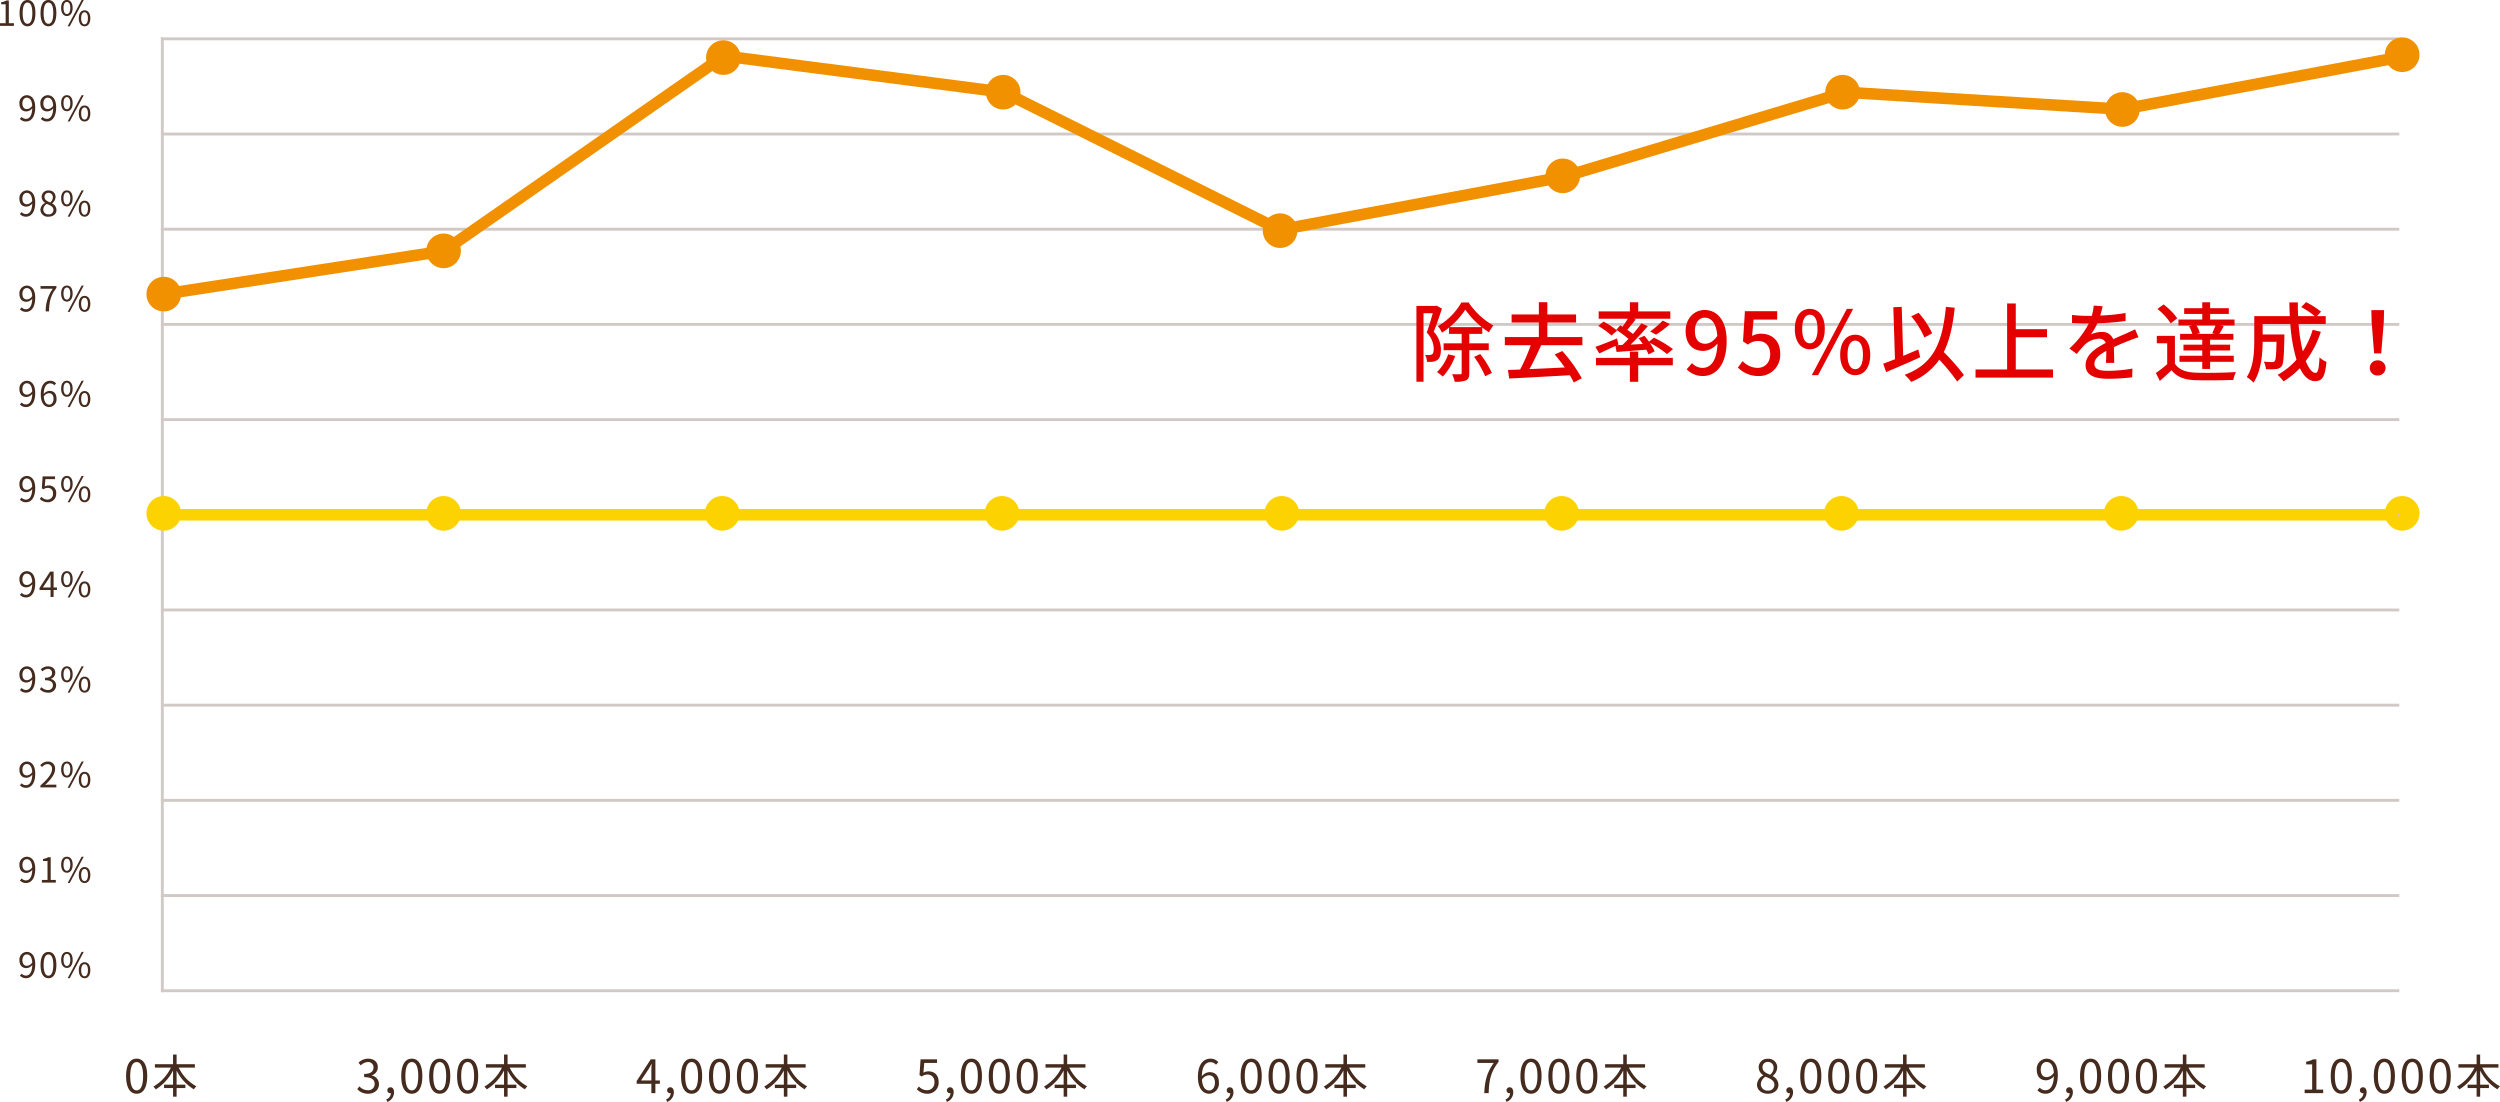 <svg xmlns="http://www.w3.org/2000/svg" width="866.688" height="382.004" viewBox="0 0 866.688 382.004">
  <g id="features_graph01_pc" transform="translate(-304.224 -5493.036)">
    <path id="パス_3470" data-name="パス 3470" d="M6,0A6,6,0,1,1,0,6,6,6,0,0,1,6,0Z" transform="translate(452 5665)" fill="#fcd200"/>
    <path id="パス_3469" data-name="パス 3469" d="M6,0A6,6,0,1,1,0,6,6,6,0,0,1,6,0Z" transform="translate(645.6 5665)" fill="#fcd200"/>
    <path id="パス_3468" data-name="パス 3468" d="M6,0A6,6,0,1,1,0,6,6,6,0,0,1,6,0Z" transform="translate(839.6 5665)" fill="#fcd200"/>
    <path id="パス_3467" data-name="パス 3467" d="M6,0A6,6,0,1,1,0,6,6,6,0,0,1,6,0Z" transform="translate(1033.6 5665)" fill="#fcd200"/>
    <path id="パス_3466" data-name="パス 3466" d="M6,0A6,6,0,1,1,0,6,6,6,0,0,1,6,0Z" transform="translate(548.6 5665)" fill="#fcd200"/>
    <path id="パス_3465" data-name="パス 3465" d="M6,0A6,6,0,1,1,0,6,6,6,0,0,1,6,0Z" transform="translate(742.6 5665)" fill="#fcd200"/>
    <path id="パス_3464" data-name="パス 3464" d="M6,0A6,6,0,1,1,0,6,6,6,0,0,1,6,0Z" transform="translate(936.6 5665)" fill="#fcd200"/>
    <path id="パス_3463" data-name="パス 3463" d="M6,0A6,6,0,1,1,0,6,6,6,0,0,1,6,0Z" transform="translate(1131 5665)" fill="#fcd200"/>
    <path id="パス_3427" data-name="パス 3427" d="M-31.776,0h4.824V-.912h-1.764V-8.8h-.84a5.573,5.573,0,0,1-1.824.624v.7h1.56V-.912h-1.956Zm9.54.156c1.668,0,2.736-1.524,2.736-4.584s-1.068-4.536-2.736-4.536-2.748,1.476-2.748,4.536S-23.916.156-22.236.156Zm0-.876c-1.008,0-1.68-1.116-1.68-3.708,0-2.568.672-3.648,1.68-3.648S-20.568-7-20.568-4.428C-20.568-1.836-21.24-.72-22.236-.72Zm7.26.876c1.668,0,2.736-1.524,2.736-4.584s-1.068-4.536-2.736-4.536-2.748,1.476-2.748,4.536S-16.656.156-14.976.156Zm0-.876c-1.008,0-1.68-1.116-1.68-3.708,0-2.568.672-3.648,1.68-3.648S-13.308-7-13.308-4.428C-13.308-1.836-13.98-.72-14.976-.72Zm6.384-2.688c1.212,0,2-1.02,2-2.8s-.792-2.76-2-2.76-1.992,1-1.992,2.76S-9.792-3.408-8.592-3.408Zm0-.684c-.684,0-1.164-.708-1.164-2.112s.48-2.088,1.164-2.088,1.176.684,1.176,2.088S-7.9-4.092-8.592-4.092ZM-8.328.156H-7.6l4.86-9.12H-3.48Zm5.868,0c1.2,0,1.992-1.008,1.992-2.784s-.792-2.76-1.992-2.76-2,1-2,2.76S-3.66.156-2.46.156Zm0-.672c-.7,0-1.176-.708-1.176-2.112s.48-2.088,1.176-2.088S-1.3-4.032-1.3-2.628-1.776-.516-2.46-.516ZM-22.44,28.848c-1.044,0-1.572-.768-1.572-1.956s.648-1.992,1.488-1.992c1.128,0,1.8.96,1.92,2.772A2.325,2.325,0,0,1-22.44,28.848Zm-2.436,3.408a2.8,2.8,0,0,0,2.112.9c1.656,0,3.192-1.368,3.192-4.932,0-2.8-1.26-4.188-2.952-4.188a2.641,2.641,0,0,0-2.52,2.856c0,1.824.96,2.772,2.424,2.772a2.712,2.712,0,0,0,2.028-1.092c-.084,2.736-1.068,3.672-2.208,3.672a1.985,1.985,0,0,1-1.476-.672Zm9.7-3.408c-1.044,0-1.572-.768-1.572-1.956S-16.1,24.9-15.264,24.9c1.128,0,1.8.96,1.92,2.772A2.325,2.325,0,0,1-15.18,28.848Zm-2.436,3.408a2.8,2.8,0,0,0,2.112.9c1.656,0,3.192-1.368,3.192-4.932,0-2.8-1.26-4.188-2.952-4.188a2.641,2.641,0,0,0-2.52,2.856c0,1.824.96,2.772,2.424,2.772a2.712,2.712,0,0,0,2.028-1.092c-.084,2.736-1.068,3.672-2.208,3.672a1.985,1.985,0,0,1-1.476-.672Zm9.024-2.664c1.212,0,2-1.02,2-2.8s-.792-2.76-2-2.76-1.992,1-1.992,2.76S-9.792,29.592-8.592,29.592Zm0-.684c-.684,0-1.164-.708-1.164-2.112s.48-2.088,1.164-2.088,1.176.684,1.176,2.088S-7.9,28.908-8.592,28.908Zm.264,4.248H-7.6l4.86-9.12H-3.48Zm5.868,0c1.2,0,1.992-1.008,1.992-2.784s-.792-2.76-1.992-2.76-2,1-2,2.76S-3.66,33.156-2.46,33.156Zm0-.672c-.7,0-1.176-.708-1.176-2.112s.48-2.088,1.176-2.088,1.164.684,1.164,2.088S-1.776,32.484-2.46,32.484ZM-22.44,61.848c-1.044,0-1.572-.768-1.572-1.956s.648-1.992,1.488-1.992c1.128,0,1.8.96,1.92,2.772A2.325,2.325,0,0,1-22.44,61.848Zm-2.436,3.408a2.8,2.8,0,0,0,2.112.9c1.656,0,3.192-1.368,3.192-4.932,0-2.8-1.26-4.188-2.952-4.188a2.641,2.641,0,0,0-2.52,2.856c0,1.824.96,2.772,2.424,2.772a2.712,2.712,0,0,0,2.028-1.092c-.084,2.736-1.068,3.672-2.208,3.672a1.985,1.985,0,0,1-1.476-.672Zm9.912.9c1.656,0,2.76-1,2.76-2.28a2.567,2.567,0,0,0-1.488-2.3v-.06a2.884,2.884,0,0,0,1.176-2.124,2.225,2.225,0,0,0-2.412-2.316A2.231,2.231,0,0,0-17.34,59.3a2.445,2.445,0,0,0,1.188,2.028v.06a2.817,2.817,0,0,0-1.62,2.424A2.523,2.523,0,0,0-14.964,66.156Zm.6-4.932c-1.032-.408-1.98-.864-1.98-1.92a1.352,1.352,0,0,1,1.392-1.428,1.468,1.468,0,0,1,1.5,1.572A2.36,2.36,0,0,1-14.364,61.224Zm-.576,4.116a1.687,1.687,0,0,1-1.836-1.62,2.391,2.391,0,0,1,1.2-1.992c1.248.5,2.328.948,2.328,2.124A1.524,1.524,0,0,1-14.94,65.34Zm6.348-2.748c1.212,0,2-1.02,2-2.8s-.792-2.76-2-2.76-1.992,1-1.992,2.76S-9.792,62.592-8.592,62.592Zm0-.684c-.684,0-1.164-.708-1.164-2.112s.48-2.088,1.164-2.088,1.176.684,1.176,2.088S-7.9,61.908-8.592,61.908Zm.264,4.248H-7.6l4.86-9.12H-3.48Zm5.868,0c1.2,0,1.992-1.008,1.992-2.784s-.792-2.76-1.992-2.76-2,1-2,2.76S-3.66,66.156-2.46,66.156Zm0-.672c-.7,0-1.176-.708-1.176-2.112s.48-2.088,1.176-2.088,1.164.684,1.164,2.088S-1.776,65.484-2.46,65.484ZM-22.44,94.848c-1.044,0-1.572-.768-1.572-1.956s.648-1.992,1.488-1.992c1.128,0,1.8.96,1.92,2.772A2.325,2.325,0,0,1-22.44,94.848Zm-2.436,3.408a2.8,2.8,0,0,0,2.112.9c1.656,0,3.192-1.368,3.192-4.932,0-2.8-1.26-4.188-2.952-4.188a2.641,2.641,0,0,0-2.52,2.856c0,1.824.96,2.772,2.424,2.772a2.712,2.712,0,0,0,2.028-1.092c-.084,2.736-1.068,3.672-2.208,3.672a1.985,1.985,0,0,1-1.476-.672Zm8.94.744h1.14c.132-3.444.516-5.484,2.58-8.136V90.2h-5.508v.936h4.26A13.027,13.027,0,0,0-15.936,99Zm7.344-3.408c1.212,0,2-1.02,2-2.8s-.792-2.76-2-2.76-1.992,1-1.992,2.76S-9.792,95.592-8.592,95.592Zm0-.684c-.684,0-1.164-.708-1.164-2.112s.48-2.088,1.164-2.088,1.176.684,1.176,2.088S-7.9,94.908-8.592,94.908Zm.264,4.248H-7.6l4.86-9.12H-3.48Zm5.868,0c1.2,0,1.992-1.008,1.992-2.784s-.792-2.76-1.992-2.76-2,1-2,2.76S-3.66,99.156-2.46,99.156Zm0-.672c-.7,0-1.176-.708-1.176-2.112s.48-2.088,1.176-2.088,1.164.684,1.164,2.088S-1.776,98.484-2.46,98.484Zm-19.98,29.364c-1.044,0-1.572-.768-1.572-1.956s.648-1.992,1.488-1.992c1.128,0,1.8.96,1.92,2.772A2.325,2.325,0,0,1-22.44,127.848Zm-2.436,3.408a2.8,2.8,0,0,0,2.112.9c1.656,0,3.192-1.368,3.192-4.932,0-2.8-1.26-4.188-2.952-4.188a2.641,2.641,0,0,0-2.52,2.856c0,1.824.96,2.772,2.424,2.772a2.712,2.712,0,0,0,2.028-1.092c-.084,2.736-1.068,3.672-2.208,3.672a1.985,1.985,0,0,1-1.476-.672Zm10.176.048c-1.1,0-1.764-1-1.9-2.82a2.293,2.293,0,0,1,1.8-1.128c1.068,0,1.584.756,1.584,1.944S-13.86,131.3-14.7,131.3Zm2.364-7.368a2.7,2.7,0,0,0-2.052-.9c-1.7,0-3.252,1.32-3.252,4.764,0,2.9,1.248,4.356,2.94,4.356a2.641,2.641,0,0,0,2.52-2.856c0-1.836-.948-2.76-2.436-2.76a2.736,2.736,0,0,0-2,1.068c.048-2.736,1.068-3.66,2.268-3.66a1.86,1.86,0,0,1,1.416.672Zm3.744,4.656c1.212,0,2-1.02,2-2.8s-.792-2.76-2-2.76-1.992,1-1.992,2.76S-9.792,128.592-8.592,128.592Zm0-.684c-.684,0-1.164-.708-1.164-2.112s.48-2.088,1.164-2.088,1.176.684,1.176,2.088S-7.9,127.908-8.592,127.908Zm.264,4.248H-7.6l4.86-9.12H-3.48Zm5.868,0c1.2,0,1.992-1.008,1.992-2.784s-.792-2.76-1.992-2.76-2,1-2,2.76S-3.66,132.156-2.46,132.156Zm0-.672c-.7,0-1.176-.708-1.176-2.112s.48-2.088,1.176-2.088,1.164.684,1.164,2.088S-1.776,131.484-2.46,131.484Zm-19.98,29.364c-1.044,0-1.572-.768-1.572-1.956s.648-1.992,1.488-1.992c1.128,0,1.8.96,1.92,2.772A2.325,2.325,0,0,1-22.44,160.848Zm-2.436,3.408a2.8,2.8,0,0,0,2.112.9c1.656,0,3.192-1.368,3.192-4.932,0-2.8-1.26-4.188-2.952-4.188a2.641,2.641,0,0,0-2.52,2.856c0,1.824.96,2.772,2.424,2.772a2.712,2.712,0,0,0,2.028-1.092c-.084,2.736-1.068,3.672-2.208,3.672a1.985,1.985,0,0,1-1.476-.672Zm9.7.9a2.857,2.857,0,0,0,2.88-3.024,2.51,2.51,0,0,0-2.652-2.8,2.526,2.526,0,0,0-1.308.348l.216-2.544h3.324V156.2H-17l-.276,4.116.588.36a2.393,2.393,0,0,1,1.464-.516,1.78,1.78,0,0,1,1.824,2,1.9,1.9,0,0,1-1.872,2.076,2.894,2.894,0,0,1-2.16-.972l-.54.72A3.737,3.737,0,0,0-15.18,165.156Zm6.588-3.564c1.212,0,2-1.02,2-2.8s-.792-2.76-2-2.76-1.992,1-1.992,2.76S-9.792,161.592-8.592,161.592Zm0-.684c-.684,0-1.164-.708-1.164-2.112s.48-2.088,1.164-2.088,1.176.684,1.176,2.088S-7.9,160.908-8.592,160.908Zm.264,4.248H-7.6l4.86-9.12H-3.48Zm5.868,0c1.2,0,1.992-1.008,1.992-2.784s-.792-2.76-1.992-2.76-2,1-2,2.76S-3.66,165.156-2.46,165.156Zm0-.672c-.7,0-1.176-.708-1.176-2.112s.48-2.088,1.176-2.088,1.164.684,1.164,2.088S-1.776,164.484-2.46,164.484Zm-19.98,29.364c-1.044,0-1.572-.768-1.572-1.956s.648-1.992,1.488-1.992c1.128,0,1.8.96,1.92,2.772A2.325,2.325,0,0,1-22.44,193.848Zm-2.436,3.408a2.8,2.8,0,0,0,2.112.9c1.656,0,3.192-1.368,3.192-4.932,0-2.8-1.26-4.188-2.952-4.188a2.641,2.641,0,0,0-2.52,2.856c0,1.824.96,2.772,2.424,2.772a2.712,2.712,0,0,0,2.028-1.092c-.084,2.736-1.068,3.672-2.208,3.672a1.985,1.985,0,0,1-1.476-.672Zm7.944-2.556,2-3c.252-.432.492-.864.708-1.3h.048c-.024.456-.072,1.164-.072,1.6v2.7Zm4.9,0H-13.2v-5.5h-1.212l-3.66,5.652v.72h3.828V198H-13.2v-2.424h1.164Zm3.444-.108c1.212,0,2-1.02,2-2.8s-.792-2.76-2-2.76-1.992,1-1.992,2.76S-9.792,194.592-8.592,194.592Zm0-.684c-.684,0-1.164-.708-1.164-2.112s.48-2.088,1.164-2.088,1.176.684,1.176,2.088S-7.9,193.908-8.592,193.908Zm.264,4.248H-7.6l4.86-9.12H-3.48Zm5.868,0c1.2,0,1.992-1.008,1.992-2.784s-.792-2.76-1.992-2.76-2,1-2,2.76S-3.66,198.156-2.46,198.156Zm0-.672c-.7,0-1.176-.708-1.176-2.112s.48-2.088,1.176-2.088,1.164.684,1.164,2.088S-1.776,197.484-2.46,197.484Zm-19.98,29.364c-1.044,0-1.572-.768-1.572-1.956s.648-1.992,1.488-1.992c1.128,0,1.8.96,1.92,2.772A2.325,2.325,0,0,1-22.44,226.848Zm-2.436,3.408a2.8,2.8,0,0,0,2.112.9c1.656,0,3.192-1.368,3.192-4.932,0-2.8-1.26-4.188-2.952-4.188a2.641,2.641,0,0,0-2.52,2.856c0,1.824.96,2.772,2.424,2.772a2.712,2.712,0,0,0,2.028-1.092c-.084,2.736-1.068,3.672-2.208,3.672a1.985,1.985,0,0,1-1.476-.672Zm9.732.9a2.561,2.561,0,0,0,2.82-2.508,2.262,2.262,0,0,0-1.872-2.232v-.048a2.193,2.193,0,0,0,1.572-2.124c0-1.416-1.08-2.208-2.556-2.208a3.522,3.522,0,0,0-2.46,1.056l.588.7a2.745,2.745,0,0,1,1.824-.876,1.374,1.374,0,0,1,1.488,1.416c0,.948-.624,1.68-2.436,1.68v.84c2.028,0,2.736.708,2.736,1.764a1.62,1.62,0,0,1-1.788,1.632,2.908,2.908,0,0,1-2.184-1.008l-.552.72A3.641,3.641,0,0,0-15.144,231.156Zm6.552-3.564c1.212,0,2-1.02,2-2.8s-.792-2.76-2-2.76-1.992,1-1.992,2.76S-9.792,227.592-8.592,227.592Zm0-.684c-.684,0-1.164-.708-1.164-2.112s.48-2.088,1.164-2.088,1.176.684,1.176,2.088S-7.9,226.908-8.592,226.908Zm.264,4.248H-7.6l4.86-9.12H-3.48Zm5.868,0c1.2,0,1.992-1.008,1.992-2.784s-.792-2.76-1.992-2.76-2,1-2,2.76S-3.66,231.156-2.46,231.156Zm0-.672c-.7,0-1.176-.708-1.176-2.112s.48-2.088,1.176-2.088,1.164.684,1.164,2.088S-1.776,230.484-2.46,230.484Zm-19.98,29.364c-1.044,0-1.572-.768-1.572-1.956s.648-1.992,1.488-1.992c1.128,0,1.8.96,1.92,2.772A2.325,2.325,0,0,1-22.44,259.848Zm-2.436,3.408a2.8,2.8,0,0,0,2.112.9c1.656,0,3.192-1.368,3.192-4.932,0-2.8-1.26-4.188-2.952-4.188a2.641,2.641,0,0,0-2.52,2.856c0,1.824.96,2.772,2.424,2.772a2.712,2.712,0,0,0,2.028-1.092c-.084,2.736-1.068,3.672-2.208,3.672a1.985,1.985,0,0,1-1.476-.672Zm7.092.744h5.532v-.948h-2.436c-.444,0-.984.048-1.44.084,2.064-1.956,3.444-3.744,3.444-5.5a2.413,2.413,0,0,0-2.556-2.6,3.364,3.364,0,0,0-2.592,1.3l.636.624a2.463,2.463,0,0,1,1.824-1.02,1.546,1.546,0,0,1,1.62,1.74c0,1.512-1.272,3.264-4.032,5.676Zm9.192-3.408c1.212,0,2-1.02,2-2.8s-.792-2.76-2-2.76-1.992,1-1.992,2.76S-9.792,260.592-8.592,260.592Zm0-.684c-.684,0-1.164-.708-1.164-2.112s.48-2.088,1.164-2.088,1.176.684,1.176,2.088S-7.9,259.908-8.592,259.908Zm.264,4.248H-7.6l4.86-9.12H-3.48Zm5.868,0c1.2,0,1.992-1.008,1.992-2.784s-.792-2.76-1.992-2.76-2,1-2,2.76S-3.66,264.156-2.46,264.156Zm0-.672c-.7,0-1.176-.708-1.176-2.112s.48-2.088,1.176-2.088,1.164.684,1.164,2.088S-1.776,263.484-2.46,263.484Zm-19.98,29.364c-1.044,0-1.572-.768-1.572-1.956s.648-1.992,1.488-1.992c1.128,0,1.8.96,1.92,2.772A2.325,2.325,0,0,1-22.44,292.848Zm-2.436,3.408a2.8,2.8,0,0,0,2.112.9c1.656,0,3.192-1.368,3.192-4.932,0-2.8-1.26-4.188-2.952-4.188a2.641,2.641,0,0,0-2.52,2.856c0,1.824.96,2.772,2.424,2.772a2.712,2.712,0,0,0,2.028-1.092c-.084,2.736-1.068,3.672-2.208,3.672a1.985,1.985,0,0,1-1.476-.672Zm7.62.744h4.824v-.912H-14.2V288.2h-.84a5.574,5.574,0,0,1-1.824.624v.7h1.56v6.564h-1.956Zm8.664-3.408c1.212,0,2-1.02,2-2.8s-.792-2.76-2-2.76-1.992,1-1.992,2.76S-9.792,293.592-8.592,293.592Zm0-.684c-.684,0-1.164-.708-1.164-2.112s.48-2.088,1.164-2.088,1.176.684,1.176,2.088S-7.9,292.908-8.592,292.908Zm.264,4.248H-7.6l4.86-9.12H-3.48Zm5.868,0c1.2,0,1.992-1.008,1.992-2.784s-.792-2.76-1.992-2.76-2,1-2,2.76S-3.66,297.156-2.46,297.156Zm0-.672c-.7,0-1.176-.708-1.176-2.112s.48-2.088,1.176-2.088,1.164.684,1.164,2.088S-1.776,296.484-2.46,296.484Zm-19.98,29.364c-1.044,0-1.572-.768-1.572-1.956s.648-1.992,1.488-1.992c1.128,0,1.8.96,1.92,2.772A2.325,2.325,0,0,1-22.44,325.848Zm-2.436,3.408a2.8,2.8,0,0,0,2.112.9c1.656,0,3.192-1.368,3.192-4.932,0-2.8-1.26-4.188-2.952-4.188a2.641,2.641,0,0,0-2.52,2.856c0,1.824.96,2.772,2.424,2.772a2.712,2.712,0,0,0,2.028-1.092c-.084,2.736-1.068,3.672-2.208,3.672a1.985,1.985,0,0,1-1.476-.672Zm9.9.9c1.668,0,2.736-1.524,2.736-4.584s-1.068-4.536-2.736-4.536-2.748,1.476-2.748,4.536S-16.656,330.156-14.976,330.156Zm0-.876c-1.008,0-1.68-1.116-1.68-3.708,0-2.568.672-3.648,1.68-3.648s1.668,1.08,1.668,3.648C-13.308,328.164-13.98,329.28-14.976,329.28Zm6.384-2.688c1.212,0,2-1.02,2-2.8s-.792-2.76-2-2.76-1.992,1-1.992,2.76S-9.792,326.592-8.592,326.592Zm0-.684c-.684,0-1.164-.708-1.164-2.112s.48-2.088,1.164-2.088,1.176.684,1.176,2.088S-7.9,325.908-8.592,325.908Zm.264,4.248H-7.6l4.86-9.12H-3.48Zm5.868,0c1.2,0,1.992-1.008,1.992-2.784s-.792-2.76-1.992-2.76-2,1-2,2.76S-3.66,330.156-2.46,330.156Zm0-.672c-.7,0-1.176-.708-1.176-2.112s.48-2.088,1.176-2.088,1.164.684,1.164,2.088S-1.776,329.484-2.46,329.484Z" transform="translate(336 5502)" fill="#452a1e"/>
    <path id="パス_3426" data-name="パス 3426" d="M-8.392.208c2.224,0,3.648-2.032,3.648-6.112,0-4.064-1.424-6.048-3.648-6.048-2.24,0-3.664,1.968-3.664,6.048S-10.632.208-8.392.208Zm0-1.168c-1.344,0-2.24-1.488-2.24-4.944,0-3.424.9-4.864,2.24-4.864,1.328,0,2.224,1.44,2.224,4.864C-6.168-2.448-7.064-.96-8.392-.96ZM11.784-8.848v-1.184H5.448v-3.344H4.216v3.344H-2.072v1.184H3.48a15.269,15.269,0,0,1-6.1,6.592,4.805,4.805,0,0,1,.848.96A16.664,16.664,0,0,0,4.216-7.84v4.9H1.1V-1.76h3.12V1.216H5.448V-1.76h3.04V-2.944H5.448v-4.9a15.779,15.779,0,0,0,6,6.528,4.222,4.222,0,0,1,.88-1.04,14.341,14.341,0,0,1-6.144-6.5Z" transform="translate(360 5872)" fill="#452a1e"/>
    <path id="パス_3425" data-name="パス 3425" d="M-25.76.208C-23.68.208-22-1.04-22-3.136a3.016,3.016,0,0,0-2.5-2.976v-.064a2.924,2.924,0,0,0,2.1-2.832c0-1.888-1.44-2.944-3.408-2.944a4.7,4.7,0,0,0-3.28,1.408l.784.928a3.66,3.66,0,0,1,2.432-1.168A1.832,1.832,0,0,1-23.888-8.9c0,1.264-.832,2.24-3.248,2.24v1.12c2.7,0,3.648.944,3.648,2.352a2.159,2.159,0,0,1-2.384,2.176,3.877,3.877,0,0,1-2.912-1.344l-.736.96A4.855,4.855,0,0,0-25.76.208ZM-19.1,3.04A3.56,3.56,0,0,0-16.768-.3c0-1.072-.464-1.728-1.232-1.728a1.04,1.04,0,0,0-1.1,1.024A1,1,0,0,0-18.032.016.656.656,0,0,0-17.856,0a2.4,2.4,0,0,1-1.6,2.176Zm8.5-2.832C-8.384.208-6.96-1.824-6.96-5.9c0-4.064-1.424-6.048-3.648-6.048-2.24,0-3.664,1.968-3.664,6.048S-12.848.208-10.608.208Zm0-1.168c-1.344,0-2.24-1.488-2.24-4.944,0-3.424.9-4.864,2.24-4.864,1.328,0,2.224,1.44,2.224,4.864C-8.384-2.448-9.28-.96-10.608-.96ZM-.928.208C1.3.208,2.72-1.824,2.72-5.9c0-4.064-1.424-6.048-3.648-6.048-2.24,0-3.664,1.968-3.664,6.048S-3.168.208-.928.208Zm0-1.168c-1.344,0-2.24-1.488-2.24-4.944,0-3.424.9-4.864,2.24-4.864C.4-10.768,1.3-9.328,1.3-5.9,1.3-2.448.4-.96-.928-.96ZM8.752.208C10.976.208,12.4-1.824,12.4-5.9c0-4.064-1.424-6.048-3.648-6.048-2.24,0-3.664,1.968-3.664,6.048S6.512.208,8.752.208Zm0-1.168c-1.344,0-2.24-1.488-2.24-4.944,0-3.424.9-4.864,2.24-4.864,1.328,0,2.224,1.44,2.224,4.864C10.976-2.448,10.08-.96,8.752-.96ZM28.928-8.848v-1.184H22.592v-3.344H21.36v3.344H15.072v1.184h5.552a15.269,15.269,0,0,1-6.1,6.592,4.805,4.805,0,0,1,.848.96A16.664,16.664,0,0,0,21.36-7.84v4.9H18.24V-1.76h3.12V1.216h1.232V-1.76h3.04V-2.944h-3.04v-4.9a15.779,15.779,0,0,0,6,6.528,4.222,4.222,0,0,1,.88-1.04,14.341,14.341,0,0,1-6.144-6.5Z" transform="translate(457.6 5872)" fill="#452a1e"/>
    <path id="パス_3424" data-name="パス 3424" d="M-25.808.208a3.809,3.809,0,0,0,3.84-4.032c0-2.576-1.584-3.728-3.536-3.728a3.368,3.368,0,0,0-1.744.464l.288-3.392h4.432v-1.248H-28.24l-.368,5.488.784.48a3.191,3.191,0,0,1,1.952-.688A2.373,2.373,0,0,1-23.44-3.776a2.535,2.535,0,0,1-2.5,2.768,3.858,3.858,0,0,1-2.88-1.3l-.72.96A4.982,4.982,0,0,0-25.808.208Zm6.7,2.832A3.56,3.56,0,0,0-16.768-.3c0-1.072-.464-1.728-1.232-1.728a1.04,1.04,0,0,0-1.1,1.024A1,1,0,0,0-18.032.016.656.656,0,0,0-17.856,0a2.4,2.4,0,0,1-1.6,2.176Zm8.5-2.832C-8.384.208-6.96-1.824-6.96-5.9c0-4.064-1.424-6.048-3.648-6.048-2.24,0-3.664,1.968-3.664,6.048S-12.848.208-10.608.208Zm0-1.168c-1.344,0-2.24-1.488-2.24-4.944,0-3.424.9-4.864,2.24-4.864,1.328,0,2.224,1.44,2.224,4.864C-8.384-2.448-9.28-.96-10.608-.96ZM-.928.208C1.3.208,2.72-1.824,2.72-5.9c0-4.064-1.424-6.048-3.648-6.048-2.24,0-3.664,1.968-3.664,6.048S-3.168.208-.928.208Zm0-1.168c-1.344,0-2.24-1.488-2.24-4.944,0-3.424.9-4.864,2.24-4.864C.4-10.768,1.3-9.328,1.3-5.9,1.3-2.448.4-.96-.928-.96ZM8.752.208C10.976.208,12.4-1.824,12.4-5.9c0-4.064-1.424-6.048-3.648-6.048-2.24,0-3.664,1.968-3.664,6.048S6.512.208,8.752.208Zm0-1.168c-1.344,0-2.24-1.488-2.24-4.944,0-3.424.9-4.864,2.24-4.864,1.328,0,2.224,1.44,2.224,4.864C10.976-2.448,10.08-.96,8.752-.96ZM28.928-8.848v-1.184H22.592v-3.344H21.36v3.344H15.072v1.184h5.552a15.269,15.269,0,0,1-6.1,6.592,4.805,4.805,0,0,1,.848.96A16.664,16.664,0,0,0,21.36-7.84v4.9H18.24V-1.76h3.12V1.216h1.232V-1.76h3.04V-2.944h-3.04v-4.9a15.779,15.779,0,0,0,6,6.528,4.222,4.222,0,0,1,.88-1.04,14.341,14.341,0,0,1-6.144-6.5Z" transform="translate(651.6 5872)" fill="#452a1e"/>
    <path id="パス_3423" data-name="パス 3423" d="M-26.816,0h1.52c.176-4.592.688-7.312,3.44-10.848v-.88H-29.2v1.248h5.68C-25.808-7.28-26.624-4.448-26.816,0ZM-19.1,3.04A3.56,3.56,0,0,0-16.768-.3c0-1.072-.464-1.728-1.232-1.728a1.04,1.04,0,0,0-1.1,1.024A1,1,0,0,0-18.032.016.656.656,0,0,0-17.856,0a2.4,2.4,0,0,1-1.6,2.176Zm8.5-2.832C-8.384.208-6.96-1.824-6.96-5.9c0-4.064-1.424-6.048-3.648-6.048-2.24,0-3.664,1.968-3.664,6.048S-12.848.208-10.608.208Zm0-1.168c-1.344,0-2.24-1.488-2.24-4.944,0-3.424.9-4.864,2.24-4.864,1.328,0,2.224,1.44,2.224,4.864C-8.384-2.448-9.28-.96-10.608-.96ZM-.928.208C1.3.208,2.72-1.824,2.72-5.9c0-4.064-1.424-6.048-3.648-6.048-2.24,0-3.664,1.968-3.664,6.048S-3.168.208-.928.208Zm0-1.168c-1.344,0-2.24-1.488-2.24-4.944,0-3.424.9-4.864,2.24-4.864C.4-10.768,1.3-9.328,1.3-5.9,1.3-2.448.4-.96-.928-.96ZM8.752.208C10.976.208,12.4-1.824,12.4-5.9c0-4.064-1.424-6.048-3.648-6.048-2.24,0-3.664,1.968-3.664,6.048S6.512.208,8.752.208Zm0-1.168c-1.344,0-2.24-1.488-2.24-4.944,0-3.424.9-4.864,2.24-4.864,1.328,0,2.224,1.44,2.224,4.864C10.976-2.448,10.08-.96,8.752-.96ZM28.928-8.848v-1.184H22.592v-3.344H21.36v3.344H15.072v1.184h5.552a15.269,15.269,0,0,1-6.1,6.592,4.805,4.805,0,0,1,.848.96A16.664,16.664,0,0,0,21.36-7.84v4.9H18.24V-1.76h3.12V1.216h1.232V-1.76h3.04V-2.944h-3.04v-4.9a15.779,15.779,0,0,0,6,6.528,4.222,4.222,0,0,1,.88-1.04,14.341,14.341,0,0,1-6.144-6.5Z" transform="translate(845.6 5872)" fill="#452a1e"/>
    <path id="パス_3422" data-name="パス 3422" d="M-25.808-5.536c-1.392,0-2.1-1.024-2.1-2.608,0-1.6.864-2.656,1.984-2.656,1.5,0,2.4,1.28,2.56,3.7A3.1,3.1,0,0,1-25.808-5.536ZM-29.056-.992A3.732,3.732,0,0,0-26.24.208c2.208,0,4.256-1.824,4.256-6.576,0-3.728-1.68-5.584-3.936-5.584a3.522,3.522,0,0,0-3.36,3.808c0,2.432,1.28,3.7,3.232,3.7a3.616,3.616,0,0,0,2.7-1.456c-.112,3.648-1.424,4.9-2.944,4.9a2.647,2.647,0,0,1-1.968-.9ZM-19.1,3.04A3.56,3.56,0,0,0-16.768-.3c0-1.072-.464-1.728-1.232-1.728a1.04,1.04,0,0,0-1.1,1.024A1,1,0,0,0-18.032.016.656.656,0,0,0-17.856,0a2.4,2.4,0,0,1-1.6,2.176Zm8.5-2.832C-8.384.208-6.96-1.824-6.96-5.9c0-4.064-1.424-6.048-3.648-6.048-2.24,0-3.664,1.968-3.664,6.048S-12.848.208-10.608.208Zm0-1.168c-1.344,0-2.24-1.488-2.24-4.944,0-3.424.9-4.864,2.24-4.864,1.328,0,2.224,1.44,2.224,4.864C-8.384-2.448-9.28-.96-10.608-.96ZM-.928.208C1.3.208,2.72-1.824,2.72-5.9c0-4.064-1.424-6.048-3.648-6.048-2.24,0-3.664,1.968-3.664,6.048S-3.168.208-.928.208Zm0-1.168c-1.344,0-2.24-1.488-2.24-4.944,0-3.424.9-4.864,2.24-4.864C.4-10.768,1.3-9.328,1.3-5.9,1.3-2.448.4-.96-.928-.96ZM8.752.208C10.976.208,12.4-1.824,12.4-5.9c0-4.064-1.424-6.048-3.648-6.048-2.24,0-3.664,1.968-3.664,6.048S6.512.208,8.752.208Zm0-1.168c-1.344,0-2.24-1.488-2.24-4.944,0-3.424.9-4.864,2.24-4.864,1.328,0,2.224,1.44,2.224,4.864C10.976-2.448,10.08-.96,8.752-.96ZM28.928-8.848v-1.184H22.592v-3.344H21.36v3.344H15.072v1.184h5.552a15.269,15.269,0,0,1-6.1,6.592,4.805,4.805,0,0,1,.848.96A16.664,16.664,0,0,0,21.36-7.84v4.9H18.24V-1.76h3.12V1.216h1.232V-1.76h3.04V-2.944h-3.04v-4.9a15.779,15.779,0,0,0,6,6.528,4.222,4.222,0,0,1,.88-1.04,14.341,14.341,0,0,1-6.144-6.5Z" transform="translate(1039.6 5872)" fill="#452a1e"/>
    <path id="パス_3421" data-name="パス 3421" d="M-28.144-4.4l2.672-4c.336-.576.656-1.152.944-1.728h.064c-.032.608-.1,1.552-.1,2.128v3.6Zm6.528,0h-1.552v-7.328h-1.616l-4.88,7.536v.96h5.1V0h1.392V-3.232h1.552ZM-19.1,3.04A3.56,3.56,0,0,0-16.768-.3c0-1.072-.464-1.728-1.232-1.728a1.04,1.04,0,0,0-1.1,1.024A1,1,0,0,0-18.032.016.656.656,0,0,0-17.856,0a2.4,2.4,0,0,1-1.6,2.176Zm8.5-2.832C-8.384.208-6.96-1.824-6.96-5.9c0-4.064-1.424-6.048-3.648-6.048-2.24,0-3.664,1.968-3.664,6.048S-12.848.208-10.608.208Zm0-1.168c-1.344,0-2.24-1.488-2.24-4.944,0-3.424.9-4.864,2.24-4.864,1.328,0,2.224,1.44,2.224,4.864C-8.384-2.448-9.28-.96-10.608-.96ZM-.928.208C1.3.208,2.72-1.824,2.72-5.9c0-4.064-1.424-6.048-3.648-6.048-2.24,0-3.664,1.968-3.664,6.048S-3.168.208-.928.208Zm0-1.168c-1.344,0-2.24-1.488-2.24-4.944,0-3.424.9-4.864,2.24-4.864C.4-10.768,1.3-9.328,1.3-5.9,1.3-2.448.4-.96-.928-.96ZM8.752.208C10.976.208,12.4-1.824,12.4-5.9c0-4.064-1.424-6.048-3.648-6.048-2.24,0-3.664,1.968-3.664,6.048S6.512.208,8.752.208Zm0-1.168c-1.344,0-2.24-1.488-2.24-4.944,0-3.424.9-4.864,2.24-4.864,1.328,0,2.224,1.44,2.224,4.864C10.976-2.448,10.08-.96,8.752-.96ZM28.928-8.848v-1.184H22.592v-3.344H21.36v3.344H15.072v1.184h5.552a15.269,15.269,0,0,1-6.1,6.592,4.805,4.805,0,0,1,.848.96A16.664,16.664,0,0,0,21.36-7.84v4.9H18.24V-1.76h3.12V1.216h1.232V-1.76h3.04V-2.944h-3.04v-4.9a15.779,15.779,0,0,0,6,6.528,4.222,4.222,0,0,1,.88-1.04,14.341,14.341,0,0,1-6.144-6.5Z" transform="translate(554.6 5872)" fill="#452a1e"/>
    <path id="パス_3420" data-name="パス 3420" d="M-25.168-.928c-1.472,0-2.352-1.328-2.528-3.76a3.057,3.057,0,0,1,2.4-1.5c1.424,0,2.112,1.008,2.112,2.592C-23.184-2-24.048-.928-25.168-.928Zm3.152-9.824a3.6,3.6,0,0,0-2.736-1.2c-2.272,0-4.336,1.76-4.336,6.352,0,3.872,1.664,5.808,3.92,5.808A3.522,3.522,0,0,0-21.808-3.6c0-2.448-1.264-3.68-3.248-3.68a3.648,3.648,0,0,0-2.672,1.424c.064-3.648,1.424-4.88,3.024-4.88a2.48,2.48,0,0,1,1.888.9ZM-19.1,3.04A3.56,3.56,0,0,0-16.768-.3c0-1.072-.464-1.728-1.232-1.728a1.04,1.04,0,0,0-1.1,1.024A1,1,0,0,0-18.032.016.656.656,0,0,0-17.856,0a2.4,2.4,0,0,1-1.6,2.176Zm8.5-2.832C-8.384.208-6.96-1.824-6.96-5.9c0-4.064-1.424-6.048-3.648-6.048-2.24,0-3.664,1.968-3.664,6.048S-12.848.208-10.608.208Zm0-1.168c-1.344,0-2.24-1.488-2.24-4.944,0-3.424.9-4.864,2.24-4.864,1.328,0,2.224,1.44,2.224,4.864C-8.384-2.448-9.28-.96-10.608-.96ZM-.928.208C1.3.208,2.72-1.824,2.72-5.9c0-4.064-1.424-6.048-3.648-6.048-2.24,0-3.664,1.968-3.664,6.048S-3.168.208-.928.208Zm0-1.168c-1.344,0-2.24-1.488-2.24-4.944,0-3.424.9-4.864,2.24-4.864C.4-10.768,1.3-9.328,1.3-5.9,1.3-2.448.4-.96-.928-.96ZM8.752.208C10.976.208,12.4-1.824,12.4-5.9c0-4.064-1.424-6.048-3.648-6.048-2.24,0-3.664,1.968-3.664,6.048S6.512.208,8.752.208Zm0-1.168c-1.344,0-2.24-1.488-2.24-4.944,0-3.424.9-4.864,2.24-4.864,1.328,0,2.224,1.44,2.224,4.864C10.976-2.448,10.08-.96,8.752-.96ZM28.928-8.848v-1.184H22.592v-3.344H21.36v3.344H15.072v1.184h5.552a15.269,15.269,0,0,1-6.1,6.592,4.805,4.805,0,0,1,.848.96A16.664,16.664,0,0,0,21.36-7.84v4.9H18.24V-1.76h3.12V1.216h1.232V-1.76h3.04V-2.944h-3.04v-4.9a15.779,15.779,0,0,0,6,6.528,4.222,4.222,0,0,1,.88-1.04,14.341,14.341,0,0,1-6.144-6.5Z" transform="translate(748.6 5872)" fill="#452a1e"/>
    <path id="パス_3419" data-name="パス 3419" d="M-25.52.208c2.208,0,3.68-1.328,3.68-3.04A3.422,3.422,0,0,0-23.824-5.9v-.08a3.846,3.846,0,0,0,1.568-2.832A2.966,2.966,0,0,0-25.472-11.9a2.975,2.975,0,0,0-3.216,2.976,3.261,3.261,0,0,0,1.584,2.7v.08a3.757,3.757,0,0,0-2.16,3.232C-29.264-1.1-27.68.208-25.52.208Zm.8-6.576c-1.376-.544-2.64-1.152-2.64-2.56a1.8,1.8,0,0,1,1.856-1.9,1.957,1.957,0,0,1,2,2.1A3.146,3.146,0,0,1-24.72-6.368ZM-25.488-.88a2.249,2.249,0,0,1-2.448-2.16,3.188,3.188,0,0,1,1.6-2.656c1.664.672,3.1,1.264,3.1,2.832A2.032,2.032,0,0,1-25.488-.88ZM-19.1,3.04A3.56,3.56,0,0,0-16.768-.3c0-1.072-.464-1.728-1.232-1.728a1.04,1.04,0,0,0-1.1,1.024A1,1,0,0,0-18.032.016.656.656,0,0,0-17.856,0a2.4,2.4,0,0,1-1.6,2.176Zm8.5-2.832C-8.384.208-6.96-1.824-6.96-5.9c0-4.064-1.424-6.048-3.648-6.048-2.24,0-3.664,1.968-3.664,6.048S-12.848.208-10.608.208Zm0-1.168c-1.344,0-2.24-1.488-2.24-4.944,0-3.424.9-4.864,2.24-4.864,1.328,0,2.224,1.44,2.224,4.864C-8.384-2.448-9.28-.96-10.608-.96ZM-.928.208C1.3.208,2.72-1.824,2.72-5.9c0-4.064-1.424-6.048-3.648-6.048-2.24,0-3.664,1.968-3.664,6.048S-3.168.208-.928.208Zm0-1.168c-1.344,0-2.24-1.488-2.24-4.944,0-3.424.9-4.864,2.24-4.864C.4-10.768,1.3-9.328,1.3-5.9,1.3-2.448.4-.96-.928-.96ZM8.752.208C10.976.208,12.4-1.824,12.4-5.9c0-4.064-1.424-6.048-3.648-6.048-2.24,0-3.664,1.968-3.664,6.048S6.512.208,8.752.208Zm0-1.168c-1.344,0-2.24-1.488-2.24-4.944,0-3.424.9-4.864,2.24-4.864,1.328,0,2.224,1.44,2.224,4.864C10.976-2.448,10.08-.96,8.752-.96ZM28.928-8.848v-1.184H22.592v-3.344H21.36v3.344H15.072v1.184h5.552a15.269,15.269,0,0,1-6.1,6.592,4.805,4.805,0,0,1,.848.96A16.664,16.664,0,0,0,21.36-7.84v4.9H18.24V-1.76h3.12V1.216h1.232V-1.76h3.04V-2.944h-3.04v-4.9a15.779,15.779,0,0,0,6,6.528,4.222,4.222,0,0,1,.88-1.04,14.341,14.341,0,0,1-6.144-6.5Z" transform="translate(942.6 5872)" fill="#452a1e"/>
    <path id="パス_3418" data-name="パス 3418" d="M-33.416,0h6.432V-1.216h-2.352V-11.728h-1.12a7.431,7.431,0,0,1-2.432.832v.928h2.08v8.752h-2.608ZM-20.7.208c2.224,0,3.648-2.032,3.648-6.112,0-4.064-1.424-6.048-3.648-6.048-2.24,0-3.664,1.968-3.664,6.048S-22.936.208-20.7.208Zm0-1.168c-1.344,0-2.24-1.488-2.24-4.944,0-3.424.9-4.864,2.24-4.864,1.328,0,2.224,1.44,2.224,4.864C-18.472-2.448-19.368-.96-20.7-.96Zm6.432,4A3.56,3.56,0,0,0-11.928-.3c0-1.072-.464-1.728-1.232-1.728a1.04,1.04,0,0,0-1.1,1.024A1,1,0,0,0-13.192.016.656.656,0,0,0-13.016,0a2.4,2.4,0,0,1-1.6,2.176Zm8.5-2.832C-3.544.208-2.12-1.824-2.12-5.9c0-4.064-1.424-6.048-3.648-6.048-2.24,0-3.664,1.968-3.664,6.048S-8.008.208-5.768.208Zm0-1.168c-1.344,0-2.24-1.488-2.24-4.944,0-3.424.9-4.864,2.24-4.864,1.328,0,2.224,1.44,2.224,4.864C-3.544-2.448-4.44-.96-5.768-.96ZM3.912.208C6.136.208,7.56-1.824,7.56-5.9c0-4.064-1.424-6.048-3.648-6.048C1.672-11.952.248-9.984.248-5.9S1.672.208,3.912.208Zm0-1.168c-1.344,0-2.24-1.488-2.24-4.944,0-3.424.9-4.864,2.24-4.864,1.328,0,2.224,1.44,2.224,4.864C6.136-2.448,5.24-.96,3.912-.96ZM13.592.208c2.224,0,3.648-2.032,3.648-6.112,0-4.064-1.424-6.048-3.648-6.048-2.24,0-3.664,1.968-3.664,6.048S11.352.208,13.592.208Zm0-1.168c-1.344,0-2.24-1.488-2.24-4.944,0-3.424.9-4.864,2.24-4.864,1.328,0,2.224,1.44,2.224,4.864C15.816-2.448,14.92-.96,13.592-.96ZM33.768-8.848v-1.184H27.432v-3.344H26.2v3.344H19.912v1.184h5.552a15.269,15.269,0,0,1-6.1,6.592,4.805,4.805,0,0,1,.848.96A16.664,16.664,0,0,0,26.2-7.84v4.9H23.08V-1.76H26.2V1.216h1.232V-1.76h3.04V-2.944h-3.04v-4.9a15.779,15.779,0,0,0,6,6.528,4.222,4.222,0,0,1,.88-1.04,14.341,14.341,0,0,1-6.144-6.5Z" transform="translate(1136.6 5872)" fill="#452a1e"/>
    <g id="グループ_2860" data-name="グループ 2860" transform="translate(0 821)">
      <path id="パス_3462" data-name="パス 3462" d="M0,0H776V1H0Z" transform="translate(360 4685)" fill="#d0c9c6"/>
      <path id="パス_3461" data-name="パス 3461" d="M0,0H331V1H0Z" transform="translate(361 4685) rotate(90)" fill="#d0c9c6"/>
      <path id="パス_3460" data-name="パス 3460" d="M0,0H776V1H0Z" transform="translate(360 4883)" fill="#d0c9c6"/>
      <path id="パス_3459" data-name="パス 3459" d="M0,0H776V1H0Z" transform="translate(360 4718)" fill="#d0c9c6"/>
      <path id="パス_3458" data-name="パス 3458" d="M0,0H776V1H0Z" transform="translate(360 4916)" fill="#d0c9c6"/>
      <path id="パス_3457" data-name="パス 3457" d="M0,0H776V1H0Z" transform="translate(360 4751)" fill="#d0c9c6"/>
      <path id="パス_3456" data-name="パス 3456" d="M0,0H776V1H0Z" transform="translate(360 4949)" fill="#d0c9c6"/>
      <path id="パス_3455" data-name="パス 3455" d="M0,0H776V1H0Z" transform="translate(360 4784)" fill="#d0c9c6"/>
      <path id="パス_3454" data-name="パス 3454" d="M0,0H776V1H0Z" transform="translate(360 4982)" fill="#d0c9c6"/>
      <path id="パス_3453" data-name="パス 3453" d="M0,0H776V1H0Z" transform="translate(360 4817)" fill="#d0c9c6"/>
      <path id="パス_3452" data-name="パス 3452" d="M0,0H776V1H0Z" transform="translate(360 5015)" fill="#d0c9c6"/>
      <path id="パス_3451" data-name="パス 3451" d="M0,0H776V1H0Z" transform="translate(360 4850)" fill="#d0c9c6"/>
    </g>
    <path id="パス_3450" data-name="パス 3450" d="M6,0A6,6,0,1,1,0,6,6,6,0,0,1,6,0Z" transform="translate(355 5665)" fill="#fcd200"/>
    <path id="パス_3449" data-name="パス 3449" d="M0,0H775.547V4H0Z" transform="translate(360 5669.5)" fill="#fcd200"/>
    <path id="パス_3417" data-name="パス 3417" d="M-341.22-24l-.42.09h-6.6V2.37h2.46V-21.39h3.21c-.57,2.04-1.35,4.71-2.1,6.72a8.228,8.228,0,0,1,2.43,5.61c0,.87-.12,1.59-.54,1.89a1.615,1.615,0,0,1-.93.27,9.042,9.042,0,0,1-1.53-.03,5.447,5.447,0,0,1,.66,2.4,14.226,14.226,0,0,0,1.98-.03,4.038,4.038,0,0,0,1.62-.6c.87-.6,1.23-1.86,1.23-3.57a9.082,9.082,0,0,0-2.49-6.24c.96-2.34,2.01-5.46,2.85-7.98Zm3.99,16.86A15.829,15.829,0,0,1-341.1-.99,18.034,18.034,0,0,1-339.09.6a20.558,20.558,0,0,0,4.29-7.17Zm.51-9.42a26.992,26.992,0,0,0,5.43-6.06,29.015,29.015,0,0,0,5.7,6.06Zm13.56,8.01v-2.4h-6.75v-3.27h4.5v-2.19a27.874,27.874,0,0,0,2.34,1.65,15.237,15.237,0,0,1,1.5-2.37,25.5,25.5,0,0,1-8.58-7.98h-2.49a22.522,22.522,0,0,1-8.16,8.22,8.848,8.848,0,0,1,1.41,2.25,19.552,19.552,0,0,0,2.46-1.77v2.19h4.38v3.27h-6.27v2.4h6.27V-.69c0,.36-.12.48-.48.48-.39,0-1.59.03-2.85-.03a9.006,9.006,0,0,1,.9,2.61,9.78,9.78,0,0,0,3.96-.48c.87-.45,1.11-1.2,1.11-2.55V-8.55Zm-5.07,2.31A34.55,34.55,0,0,1-324.39.48l2.31-1.17a32.144,32.144,0,0,0-4.05-6.54Zm37.53-4.05v-2.82h-12.15v-5.04h9.96v-2.79h-9.96V-25.2h-2.94v4.26h-9.45v2.79h9.45v5.04h-11.79v2.82h8.97a62.187,62.187,0,0,1-3.66,8.43c-1.53.06-2.97.12-4.23.15l.42,2.97c5.4-.27,13.41-.72,21-1.14a19.815,19.815,0,0,1,1.38,2.52l2.79-1.47a51.739,51.739,0,0,0-6.75-9.45l-2.64,1.2a55.536,55.536,0,0,1,3.48,4.5c-4.17.21-8.43.42-12.24.57,1.38-2.46,2.85-5.55,4.05-8.28Zm11.85,2.34c2.88-.21,6.57-.48,10.29-.78a12.922,12.922,0,0,1,.78,1.62l2.13-1.05a15.042,15.042,0,0,0-1.71-2.97,34.653,34.653,0,0,1,6,3.93l2.07-1.74a41.686,41.686,0,0,0-6.6-3.96l-1.71,1.38c-.51-.72-1.08-1.41-1.59-2.04l-2.01.87c.48.6.99,1.29,1.44,1.98l-4.23.21c2.04-1.95,4.2-4.32,5.97-6.39l-2.22-1.02a45.083,45.083,0,0,1-2.94,3.72c-.57-.45-1.26-.96-1.95-1.44.9-1.05,1.98-2.37,2.91-3.6l-.63-.24h12.63v-2.55h-11.13v-3.15h-2.88v3.15h-10.83v2.55h10.08c-.51.87-1.17,1.89-1.8,2.76-.3-.18-.54-.33-.81-.48l-1.35,1.56a41.858,41.858,0,0,1,4.23,3.15c-.72.75-1.44,1.47-2.1,2.1l-1.89.09.51-.24-.51-2.1c-2.76,1.14-5.61,2.28-7.5,2.91l1.35,2.28c1.65-.75,3.66-1.68,5.61-2.61Zm-6.36-9.03a28.912,28.912,0,0,1,4.59,3.33l1.95-1.68a24.7,24.7,0,0,0-4.71-3.15Zm20.04,3.03a35.174,35.174,0,0,0,4.8-3.66l-2.49-1.23a29.816,29.816,0,0,1-4.35,3.78Zm-6.18,5.88h-2.88v2.16h-11.76v2.58h11.76V2.4h2.88V-3.33h12V-5.91h-12Zm23.22-2.73c-2.31,0-3.57-1.62-3.57-4.44,0-2.88,1.5-4.59,3.39-4.59,2.4,0,4.05,1.98,4.38,6.33C-245.25-11.58-246.78-10.8-248.13-10.8Zm-6.42,8.85A7.577,7.577,0,0,0-248.91.39c4.26,0,8.22-3.48,8.22-12.18,0-7.29-3.42-10.71-7.65-10.71-3.57,0-6.57,2.88-6.57,7.26,0,4.62,2.49,6.93,6.18,6.93a6.639,6.639,0,0,0,4.86-2.58c-.21,6.3-2.52,8.46-5.19,8.46a4.922,4.922,0,0,1-3.63-1.65ZM-229.56.39a7.285,7.285,0,0,0,7.44-7.65c0-4.83-3.03-7.02-6.72-7.02a6.225,6.225,0,0,0-3.03.78l.51-5.67h8.19v-2.91h-11.19l-.66,10.47,1.68,1.11a5.809,5.809,0,0,1,3.54-1.26c2.52,0,4.2,1.68,4.2,4.62s-1.89,4.71-4.38,4.71a7.065,7.065,0,0,1-5.16-2.37l-1.65,2.25A9.771,9.771,0,0,0-229.56.39Zm17.7-9.27c3.12,0,5.19-2.58,5.19-7.05,0-4.41-2.07-6.96-5.19-6.96-3.09,0-5.19,2.55-5.19,6.96C-217.05-11.46-214.95-8.88-211.86-8.88Zm0-2.07c-1.53,0-2.64-1.56-2.64-4.98,0-3.39,1.11-4.92,2.64-4.92,1.59,0,2.67,1.53,2.67,4.92C-209.19-12.51-210.27-10.95-211.86-10.95ZM-196.11.09c3.09,0,5.19-2.58,5.19-7.05,0-4.44-2.1-6.96-5.19-6.96s-5.22,2.52-5.22,6.96C-201.33-2.49-199.2.09-196.11.09Zm0-2.07c-1.56,0-2.67-1.56-2.67-4.98s1.11-4.92,2.67-4.92,2.67,1.5,2.67,4.92S-194.55-1.98-196.11-1.98ZM-211.17.09h2.19l12.15-22.98h-2.19Zm41.73-14.49a28.688,28.688,0,0,0-4.71-7.14l-2.55,1.23a29.787,29.787,0,0,1,4.56,7.35Zm-4.8,5.58c-1.74.75-3.51,1.5-5.25,2.22L-180-23.58l-2.91.12.57,18.03c-1.53.6-2.94,1.14-4.08,1.56l1.02,2.91c3.33-1.41,7.74-3.3,11.82-5.16ZM-158.43.06a74.813,74.813,0,0,0-6.99-7.98c2.01-4.02,3.12-9.06,3.81-15.36l-3.06-.3c-1.23,12.63-4.35,19.86-14.31,23.55a14.067,14.067,0,0,1,2.25,2.46,21.394,21.394,0,0,0,9.75-7.71,66.463,66.463,0,0,1,6.21,7.59Zm17.97-1.95V-13.05h10.83v-2.79h-10.83v-8.91h-3V-1.89h-10.95V.93h26.85V-1.89Zm34.14-2.28c-.03-1.41-.09-3.78-.12-5.46,2.07-.96,3.99-1.77,5.52-2.34.9-.36,2.19-.84,3-1.08l-1.17-2.76c-.96.48-1.83.87-2.82,1.32-1.41.63-2.94,1.26-4.77,2.13a3.911,3.911,0,0,0-3.96-2.52,8.75,8.75,0,0,0-3.78.87,21.689,21.689,0,0,0,2.25-3.87,90.8,90.8,0,0,0,9.78-.81v-2.76a68.688,68.688,0,0,1-8.79.87c.42-1.29.66-2.43.84-3.21l-3.09-.24a17.913,17.913,0,0,1-.69,3.57h-1.74a43.571,43.571,0,0,1-5.1-.33V-18c1.65.12,3.72.18,4.95.18h.87a30.937,30.937,0,0,1-6.72,8.67l2.55,1.92a31.951,31.951,0,0,1,2.73-3.18,7.547,7.547,0,0,1,4.92-2.13,2.314,2.314,0,0,1,2.4,1.47c-3.42,1.74-6.99,4.05-6.99,7.71,0,3.69,3.45,4.71,7.89,4.71a75.579,75.579,0,0,0,8.25-.51l.09-3.03a50.027,50.027,0,0,1-8.25.78c-3,0-4.92-.39-4.92-2.43,0-1.74,1.59-3.09,4.11-4.5,0,1.47-.03,3.15-.12,4.17Zm34.83-10.05H-77.7l1.05-.24a8.541,8.541,0,0,0-1.17-2.67h6.6c-.3.81-.75,1.89-1.14,2.67Zm-8.91-2.67a12.521,12.521,0,0,1,1.14,2.67h-4.23v2.04h7.68v1.71h-6.51v2.01h6.51v1.83H-83.7v2.1h7.89v2.46h2.73V-4.53h8.19v-2.1h-8.19V-8.46h6.93v-2.01h-6.93v-1.71h8.07v-2.04h-4.86c.45-.72.96-1.65,1.5-2.64l-1.11-.27h4.86V-19.2h-8.46v-1.92h6.48v-2.01h-6.48v-2.04h-2.73v2.04h-6.27v2.01h6.27v1.92h-8.25v2.07h4.74Zm-4.08-2.73a22.3,22.3,0,0,0-4.74-4.8l-2.13,1.56a21.421,21.421,0,0,1,4.62,5.01Zm-.81,6.09h-6.27v2.58h3.6v7.23A41.367,41.367,0,0,1-91.89-.66l1.38,2.76c1.47-1.29,2.79-2.49,4.05-3.72,1.83,2.31,4.41,3.3,8.13,3.45,3.48.12,9.84.06,13.29-.09a12.149,12.149,0,0,1,.9-2.73c-3.81.27-10.77.36-14.16.21-3.33-.15-5.7-1.08-6.99-3.15Zm47.76-2.1a30.4,30.4,0,0,1-3.42,7.47,58.474,58.474,0,0,1-1.47-9.48H-33v-2.73h-3.06l1.44-1.53a31.685,31.685,0,0,0-5.19-3.33l-1.68,1.71a32.134,32.134,0,0,1,4.71,3.15h-5.79q-.135-2.34-.09-4.77H-45.6c0,1.59.06,3.21.15,4.77H-57.78v8.49c0,3.87-.21,9.03-2.61,12.63a11.909,11.909,0,0,1,2.34,1.92c2.64-3.87,3.15-9.87,3.18-14.13h4.8c-.09,4.53-.27,6.24-.6,6.66a1.068,1.068,0,0,1-.93.36c-.48,0-1.65-.03-2.88-.15a6.7,6.7,0,0,1,.75,2.61,21.376,21.376,0,0,0,3.54-.06A2.657,2.657,0,0,0-48.27-3c.63-.84.78-3.42.93-9.93v-1.08h-7.53v-3.63h9.6A56.375,56.375,0,0,0-43.14-5.28,23.678,23.678,0,0,1-49.68-.03a14.446,14.446,0,0,1,2.04,2.28,27.57,27.57,0,0,0,5.67-4.59c1.35,2.82,3.09,4.5,5.28,4.5,2.46,0,3.48-1.41,3.93-6.69a7.324,7.324,0,0,1-2.4-1.56c-.18,3.87-.54,5.4-1.32,5.4-1.26,0-2.43-1.56-3.45-4.11a34.082,34.082,0,0,0,5.22-10.14Zm21.3,8.19h2.46l.9-11.04.09-3.96h-4.41l.09,3.96ZM-15,.21A2.6,2.6,0,0,0-12.27-2.4,2.627,2.627,0,0,0-15-5.04,2.627,2.627,0,0,0-17.73-2.4,2.6,2.6,0,0,0-15,.21Z" transform="translate(1143.5 5623)" fill="#e50000"/>
    <path id="パス_3448" data-name="パス 3448" d="M6,0A6,6,0,1,1,0,6,6,6,0,0,1,6,0Z" transform="translate(452 5574)" fill="#f29100"/>
    <path id="パス_3447" data-name="パス 3447" d="M6,0A6,6,0,1,1,0,6,6,6,0,0,1,6,0Z" transform="translate(549 5507)" fill="#f29100"/>
    <path id="パス_3446" data-name="パス 3446" d="M6,0A6,6,0,1,1,0,6,6,6,0,0,1,6,0Z" transform="translate(646 5519)" fill="#f29100"/>
    <path id="パス_3445" data-name="パス 3445" d="M6,0A6,6,0,1,1,0,6,6,6,0,0,1,6,0Z" transform="translate(840 5548)" fill="#f29100"/>
    <path id="パス_3444" data-name="パス 3444" d="M6,0A6,6,0,1,1,0,6,6,6,0,0,1,6,0Z" transform="translate(937 5519)" fill="#f29100"/>
    <path id="パス_3443" data-name="パス 3443" d="M6,0A6,6,0,1,1,0,6,6,6,0,0,1,6,0Z" transform="translate(1034 5525)" fill="#f29100"/>
    <path id="パス_3442" data-name="パス 3442" d="M6,0A6,6,0,1,1,0,6,6,6,0,0,1,6,0Z" transform="translate(1131 5506)" fill="#f29100"/>
    <path id="パス_3441" data-name="パス 3441" d="M6,0A6,6,0,1,1,0,6,6,6,0,0,1,6,0Z" transform="translate(355 5589)" fill="#f29100"/>
    <path id="パス_3440" data-name="パス 3440" d="M6,0A6,6,0,1,1,0,6,6,6,0,0,1,6,0Z" transform="translate(742 5567)" fill="#f29100"/>
    <path id="パス_3306" data-name="パス 3306" d="M-7507-17669l97.063-14.941,97.15-67.637,97.053,12.6,95.617,47.7,98.313-18.371,97.771-29.326,96.02,5.889,98.449-18.488" transform="translate(7868 23264)" fill="none" stroke="#f29100" stroke-width="4"/>
  </g>
</svg>
